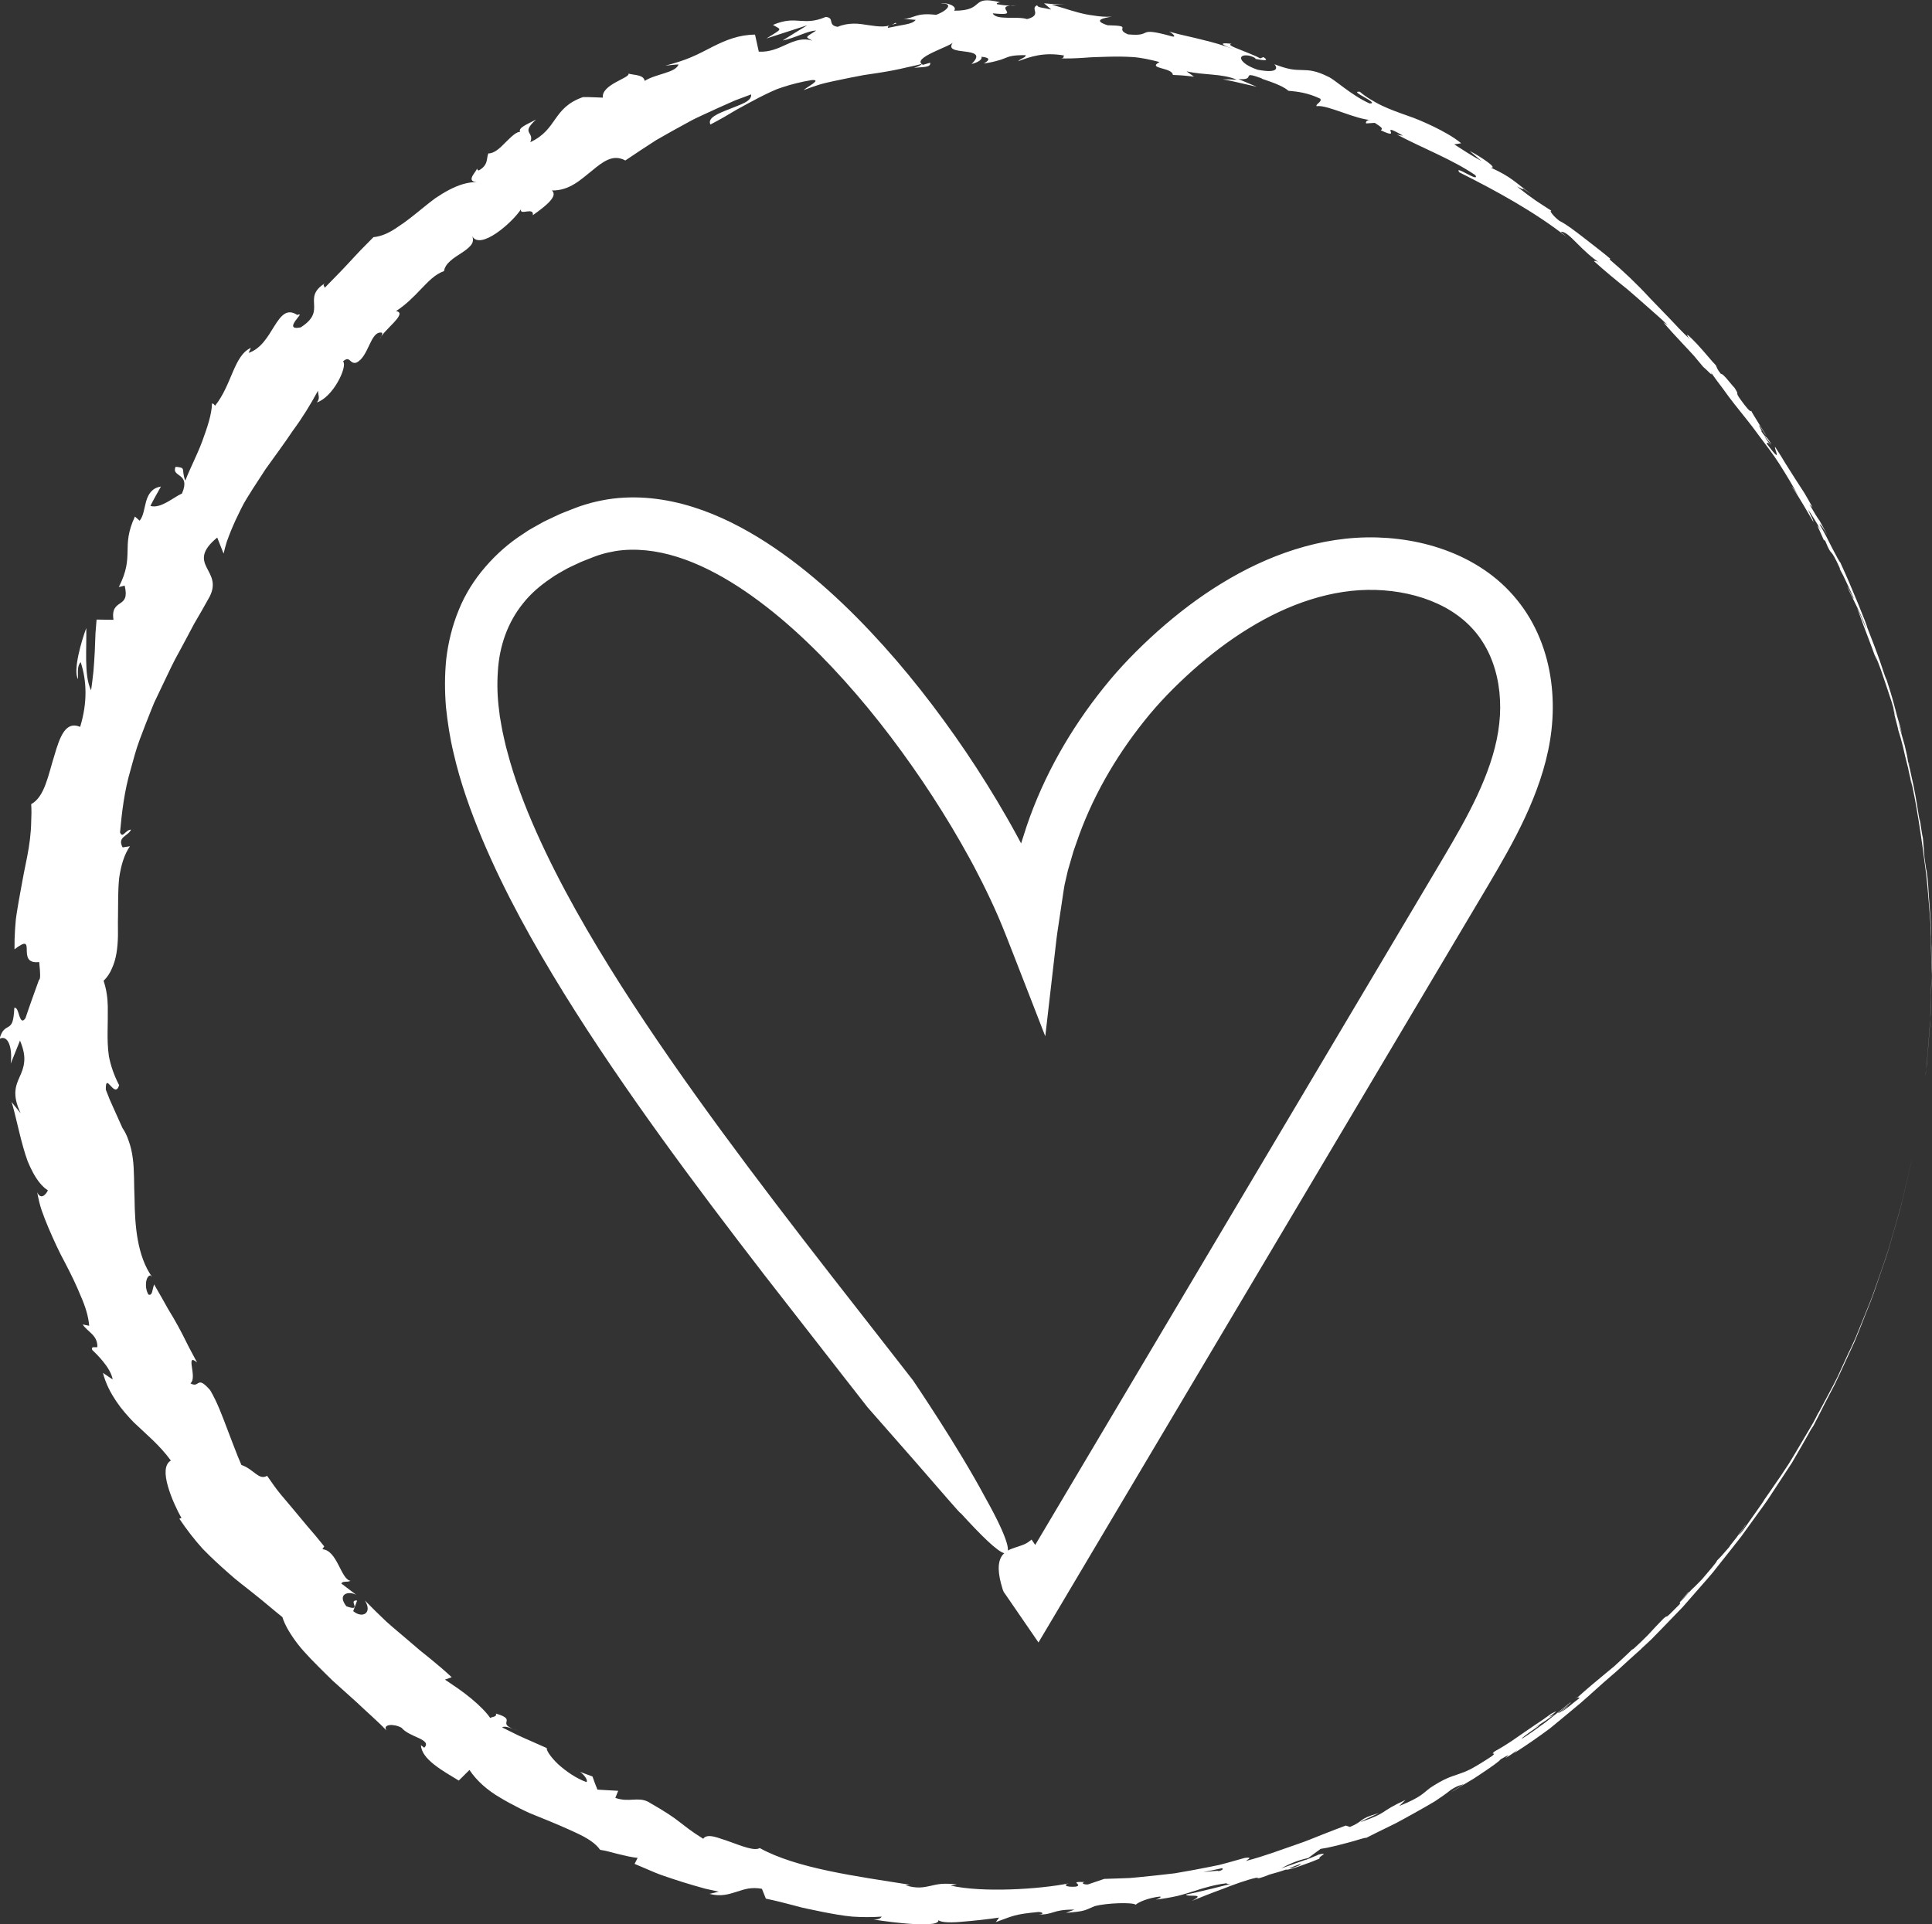 <?xml version="1.0" encoding="UTF-8"?>
<svg xmlns="http://www.w3.org/2000/svg" id="Ebene_2" viewBox="0 0 457.06 455.23">
  <rect x="0" y="0" width="457.06" height="455.23" fill="#333333" stroke="none"/>
  <g id="Ebene_1-2">
    <path id="persoenlichkeitsentwicklung" d="M399.56,376.66c-3.61,3.93-1.53,2-2.2,2.92-4.46,4.56-2.21,1.97-3.84,3.4-1.39,1.42-2.59,2.71-3.69,3.91-1.15,1.16-2.23,2.2-3.33,3.19-.2.11-.64.49-.18,0-.74.75-1.69,1.64-2.75,2.62-.53.49-1.09,1-1.66,1.53-.6.49-1.21,1-1.83,1.51-2.48,2.03-4.99,4.16-6.81,5.81-.31.19-.48.28-.57.31.75-.33.97-.26.92-.05-1.91,1.44-3.4,2.88-4.28,3.21,1.18-.88,1.21-1.03,1.71-1.51l-1.94,1.6c-2.03,1.06,2.66-2.16,2.5-2.37-1.91,1.53-3.98,3.18-5.94,4.74-2.01,1.49-3.94,2.85-5.53,3.86-.88.1,7.18-5.01,2.84-2.51l2.44-1.56,2.37-1.67c-3.9,2.16,2.85-2.06-.79-.14-.77.55-1.46,1.05-2.08,1.49-.64.43-1.21.81-1.74,1.16-1.05.72-1.92,1.32-2.8,1.92-1.76,1.19-3.43,2.51-6.75,4.34-1.33,1.09.68.02-.65,1.12-2.25,1.49-3.87,2.46-5.13,3.13-1.28.63-2.22.95-3.07,1.24-1.7.58-3.09.97-6.41,3.14-1.66,1.22-2.07,2.19-7.33,4.3l1.45-1.42c-3.33,1.54-4.17,2.21-5.11,2.8-.92.6-1.91,1.19-5.56,2.46,1.15-.79,5.24-2.44,4.18-2.09-4.83,1.39-3.09,1.72-6.63,3.22-.33-.1-.66-.21-.99-.33-1.83.68-3.7,1.4-5.59,2.15-1.9.74-3.81,1.57-5.81,2.23-3.98,1.37-8.02,2.92-12.22,3.99.4-.36,1.76-.97-.27-.72-1.31.37-2.64.74-3.99,1.12-.68.18-1.36.36-2.04.54-.69.14-1.39.28-2.09.43-2.8.56-5.64,1.09-8.48,1.56-2.86.34-5.71.65-8.5.92-.7.06-1.39.14-2.08.19-.69.03-1.38.05-2.06.08-1.36.04-2.7.09-4.01.13l-3.87,1.31c-.93.08-1.76-.34-.77-.56-4.1-.19-.15.62-2.08,1.08-2.32.19-3.1-.42-1.66-.77-7.07,1.41-20.48,2.23-27.98.52l1.49-.27c-1.46-.17-2.61-.2-3.6-.13-.99.08-1.82.28-2.64.47-1.64.37-3.25.69-5.92-.14l1.07-.12c-12.63-2.01-26.78-3.84-35.56-8.69-1.15.75-4.11-.42-6.95-1.45-.71-.26-1.41-.51-2.08-.71-.66-.23-1.29-.44-1.85-.55-1.13-.24-2.03-.16-2.47.52-3.18-1.98-4.21-2.94-5.6-3.97-1.37-1.07-3.08-2.3-7.51-4.82-2.42-1.18-4.49.24-7.69-.89l.68-1.67-4.91-.28c-.42-1-.8-2.05-1.17-3.11l-2.96-1.1c1.04.71,1.95,2.04,1.54,2.42-2.35-.81-4.85-2.55-6.68-4.2-1.8-1.7-2.89-3.39-2.7-3.84l-5.32-2.35c-1.79-.77-3.49-1.7-5.25-2.54.66-.53,2.4.33,3.92.78-6.17-1.79.24-2.42-5.41-4.06.36.82-1.01.77-1.35,1.04-.84-1.28-2.49-2.94-4.45-4.57-.98-.81-2.04-1.62-3.11-2.37-1.08-.74-2.15-1.46-3.13-2.13l1.59-.57c-1.56-1.46-3.21-2.87-4.94-4.28-.87-.7-1.74-1.4-2.62-2.11-.86-.74-1.73-1.48-2.6-2.23-1.75-1.5-3.56-2.98-5.31-4.55-1.71-1.62-3.41-3.28-5.07-4.99,1.86,2.97-.56,4.36-2.76,2.53l.93-2.51c-2.35-.25,1.43,2.75-2.53,1.37-2.27-2.86.38-3.72,2.3-2.74l-3.51-2.66c.37-.69,1.33-.2,2.18-.64-2.3-.32-3.11-7.2-6.65-7.47l.42-.68c-1.47-1.85-2.79-3.41-4.01-4.8-1.18-1.43-2.25-2.7-3.28-3.94-1.04-1.23-2.04-2.43-3.1-3.68-1.04-1.26-2.01-2.68-3.12-4.27-1.96,1.17-3.22-1.64-6.07-2.56-1.19-2.67-2.21-5.61-3.39-8.6-1.15-3-2.27-6.15-4.01-9.11-3.26-3.74-2.43-.31-4.67-1.62,1.77-1.33-1.38-7.44,1.58-4.92-.95-1.83-1.8-3.29-2.46-4.67-.68-1.38-1.31-2.61-2.01-3.89-.7-1.28-1.47-2.61-2.43-4.17-.88-1.6-1.93-3.45-3.27-5.75-.47,1.39-.39,2.75-1.34,2.4-1.02-1.68-.64-4.43.48-4.54l.39.39c-3.54-4.99-4.09-12.09-4.16-18.72-.16-3.3-.02-6.54-.42-9.42-.19-1.44-.49-2.8-.96-4.05-.4-1.27-.97-2.43-1.76-3.46l.32.47-2.04-4.54-1.02-2.29-.91-2.32c-.1-4.48,2.07,2.41,3.15-1.05-1.27-2.44-2-4.7-2.42-6.83-.32-2.14-.33-4.15-.31-6.09.01-.97.03-1.93.04-2.88,0-.95,0-1.91,0-2.87-.04-1.93-.28-3.9-.99-6.03.87-.84,1.51-1.83,1.97-2.93.51-1.1.86-2.32,1.08-3.63.22-1.31.32-2.7.35-4.15.02-1.45-.04-2.96.01-4.48.04-3.05-.03-6.2.27-9.1.42-2.89,1.15-5.54,2.56-7.55l-1.74.27c-1.34-2.52,1.29-2.62,1.99-4.2-1.34.02-1.95,2.21-2.6.66.43-4.87,1.04-9.84,2.45-14.66.68-2.42,1.29-4.86,2.18-7.24.88-2.37,1.81-4.74,2.75-7.09l.72-1.76.82-1.72,1.64-3.44c1.09-2.29,2.15-4.57,3.4-6.77,1.2-2.22,2.39-4.43,3.54-6.63,1.26-2.16,2.51-4.3,3.69-6.46,1.63-3.19.25-5.01-.71-6.94-.95-1.9-1.35-3.89,2.51-7.06l1.51,3.8c.22-.92.44-1.84.73-2.74.31-.88.64-1.75.99-2.62.71-1.73,1.5-3.43,2.34-5.1.8-1.7,1.85-3.26,2.83-4.85l3.07-4.72c2.18-3.05,4.41-6.04,6.47-9.13,2.21-2.97,4.14-6.13,5.91-9.4-.04,1.1.6,1.68-.27,2.78,1.74-.53,3.65-2.57,4.88-4.73,1.25-2.15,1.91-4.37,1.3-4.97,1.71-1.5,1.51.7,3.11.31,2.99-1.3,3.32-7.52,6.01-7.12.44.06-.15,1.08-.43,1.59.72-2.12,6.86-6.22,3.85-6.68,2.32-1.5,4.14-3.35,5.86-5.16,1.73-1.77,3.32-3.55,5.49-4.3.3-1.91,2.35-3.12,4.1-4.27.88-.57,1.68-1.16,2.2-1.78.52-.61.73-1.31.39-2.19,1.92,3.33,9.41-3.16,11.52-6.39-.38,1.58,3.13-.65,2.8,1.4,3.2-2.25,6.03-4.56,4.51-5.85,4.22.06,6.87-2.61,9.49-4.68,1.29-1.07,2.52-2.06,3.8-2.6,1.27-.55,2.6-.62,4.09.18,2.45-1.66,4.89-3.27,7.32-4.83,2.48-1.43,4.96-2.81,7.42-4.14,1.22-.69,2.47-1.29,3.73-1.86,1.26-.58,2.5-1.15,3.75-1.72,1.25-.56,2.5-1.11,3.74-1.66,1.27-.48,2.53-.95,3.79-1.42.12.79-.52,1.42-1.52,1.96-1.01.53-2.38.99-3.69,1.54-2.65,1.04-5.18,2.06-4.41,3.62,2.24-1.16,4.23-2.32,6.09-3.45,1.89-1.05,3.68-2.02,5.49-2.96.91-.46,1.82-.91,2.75-1.34.47-.21.94-.41,1.42-.62.49-.18.98-.35,1.49-.51,2.03-.66,4.22-1.22,6.71-1.63,2.62-.21-1.17,1.65-1.9,2.37,1.19-.46,2.38-.87,3.57-1.25,1.19-.38,2.4-.62,3.59-.89,2.39-.53,4.76-.97,7.09-1.42,2.35-.34,4.67-.68,6.94-1.12,1.14-.22,2.27-.46,3.39-.74,1.12-.23,2.24-.47,3.35-.77,0,.26-.95.64-1.85.94,1.76-.26,4.14,0,3.85-1.23l-1.7.5c-3.03-1.59,6.83-4.45,7.15-5.36-2.9,3.64,9.08.58,4.35,5.16,1.16-.28,2.62-.92,2.34-1.71,1.75.17,2.3.6.55,1.6,1.59-.24,2.64-.49,3.42-.73.78-.2,1.28-.42,1.76-.61.96-.38,1.85-.68,4.77-.63-.04.56-1.22.77-1.84,1.43,2.95-1.08,6-2.2,10.89-1.36-.32.31.22.76-1.25.67,2.11.08,4.08,0,6-.13,1.92-.18,3.77-.17,5.65-.25,1.88-.05,3.8-.05,5.81.08,2.02.13,4.1.59,6.37,1.18-3.09,1.64,3.01,1.21,3.15,3.05.84.05,1.68.06,2.51.14l2.49.26-1.78-1.26c4.26.98,8.4.48,11.92,2l-1.67-.09h-1.68c1.36.2,2.7.52,4.03.83l4.02.92-4.34-1.83c4.54.37.09-2.16,5.66-.11-1.21-.16,4.3,1.18,6.16,2.88h-.02c2.23.21,4.55.46,7.53,1.86.64.72-1.22,1.34-.81,1.81,1.24-.26,3.67.63,6.19,1.49,2.51.89,5.12,1.72,6.59,1.76-.95-.11-1.28.55-1.07.81l2.03-.13c1.75,1.11,1.96,1.36,1.42,1.75,5.55,2.65-1.07-2.36,5.3,1.3-.56-.17-.36.06-1.52-.3,6.49,3.42,12.99,5.83,18.61,9.63,1.13,1.98-5.27-2.66-3.8-.67,8.67,4.34,17.89,9.39,25.32,15.24l-1.32-1.17c.94-.16,2.21,1.09,3.77,2.65,1.55,1.58,3.45,3.39,5.45,4.72-.94-.71-1.63-.44-1.29-.36,2.39,2.17,4.93,4.27,7.84,6.6,1.43,1.19,2.88,2.52,4.48,3.91.79.7,1.61,1.43,2.47,2.18.86.75,1.73,1.54,2.59,2.42l-1.03-.7c1.22,1.47,2.93,3.31,4.67,5.17.86.94,1.77,1.85,2.57,2.77.78.94,1.53,1.83,2.19,2.62.98.77,2.49,2.59,1.81,1.28.9,1.32,1.86,2.57,2.8,3.81.9,1.27,1.82,2.5,2.76,3.7,1.87,2.4,3.81,4.68,5.52,7.07,1.74,2.37,3.56,4.65,5.1,7.07,1.54,2.42,3.01,4.86,4.37,7.34-.72-1.14-1.85-2.64-1.27-1.74,1.83,2.64,3.35,5.46,5,8.21-.16-.78-.5-1.17-1.32-3.02.73.99,2.16,3.31,3.33,5.39-2.28-3.7-.27.19.45,1.92-.08-.31.28.22.27.05,1.91,4.67.77.55,3.62,6.82l-.26-.28c.3.57.6,1.12.9,1.68.27.57.54,1.13.81,1.7.54,1.14,1.08,2.31,1.63,3.58.27,1.14-1.2-2.47-1.44-2.55,1.58,3.55,3.55,6.85,4.56,10.25-.64-1.53-1.49-3.75-2.25-5.23.69,1.79,1.04,2.8,1.36,3.7.34.89.63,1.66,1.14,2.99l-.1-.26c.76,2.06,1.57,4.1,2.29,6.18-.15-.54-.35-1.06-.53-1.59,1.08,2.2,1.8,4.58,2.67,7.13.43,1.28.87,2.61,1.33,4.01.41,1.42.85,2.9,1.34,4.47-1.91-6.1-.4-.98-.67-1.42.42,1.63,1.07,4.09.83,3.4.47,1.48.83,2.73,1.18,4.14.32,1.42.67,2.99,1.23,5.11,0,.2.74,3.24.5,2.57.94,3.93-.16-.94-.04-.62,1.47,6.05,2.7,14.37,3.82,23.25.43,3.84.54,6.12.75,8.33.09,1.11.18,2.2.28,3.45.06,1.26.08,2.69.13,4.49.04,2.42-.09-1.98-.09-1.98.04,1.95.08,3.66.12,5.34.03,1.68.12,3.33.04,5.17.01-.74-.01.02-.05,1.14-.07,2.94-.05,1.98-.14,5.86.01-.67.03-1.54.05-2.95-.04,1.74-.08,3.47-.12,5.21-.13,1.74-.26,3.49-.4,5.29-.08.95.16-2.17.25-3.43-.31,4.03-.75,10.46-1.01,11.69l.33-2.58c-.19,1.46-.08.75.02-.33.27-3.45.39-4.96.41-5.18l-.2,2.56c.11-1.35.31-3.89.53-6.76.2-2.88.19-6.09.28-8.67l-.03,2.15.12-5.29c0-.28.02-.54.02-.73,0-.19,0-.31,0-.32,0,0,0,.1.02.37.01.27,0,.7-.02,1.34.06-3.7-.05-3.28-.07-6.46,0-.35,0-.19.01.13l-.09-3.62c.03.71.02-.6.06,1.62-.04-1.62-.02-3.09-.11-4.41-.1-1.32-.18-2.5-.26-3.55-.16-2.11-.28-3.71-.34-4.93l.04.54c-.14-2.25-.3-3.42-.39-4.02-.08-.6-.1-.64-.1-.61-.01.07,0,.41-.45-2.94l-.37-4.54-.18-.87c-.14-.92-.45-2.73-.36-2.4-.64-3.4.06.59-.33-1.38-.36-2.21-.83-5.26-1.37-7.85-.58-2.59-1.06-4.75-1.07-5.26-.44-1.55.86,4.19-.24-.46-.05-.69-.36-2.03-.75-3.71-.46-1.66-1.06-3.63-1.54-5.62.45,1.18,1.4,4.93.44.96-.42-1.16-.94-3.09-1.46-5.14-.54-2.04-1.22-4.18-1.76-5.82-.12-.05-.72-1.82-1.53-4.27-.84-2.44-2.04-5.49-3.09-8.19.3.28-3.94-10.16-6.23-15.05l.12.12c-.38-.4-1.16-1.85-2.09-3.65-.46-.9-.96-1.89-1.46-2.88-.5-.99-1.08-1.93-1.57-2.81.27.03.72.62,1.83,2.51-.58-1.13-1.21-2.23-1.81-3.35-.54-.73-1.17-1.74-2.4-3.88l.72.69c-.62-1.11-1.23-2.22-1.9-3.34-.71-1.09-1.42-2.2-2.17-3.35-.73-1.16-1.49-2.35-2.28-3.6-.38-.63-.77-1.28-1.18-1.94-.42-.65-.85-1.32-1.29-2.01-.5-.1,2.16,4.78-1.95-.74,0-.31.13-.71,1.22.73-.35-.47-1.32-1.64-1.93-2.67l1.82,2.09c-1.56-2.53-1.1-1.13-2.41-3.1.25-.12-.83-1.56-.46-1.41.36.49,1.07,1.78,1.67,2.47-.73-1.12-1.52-2.37-2.18-3.48-.65-1.11-1.26-2-1.48-2.51,0,.29-.32.23-1.53-1.31-3.07-4.04-.75-1.61-2.4-4.09-.87-.88-2.76-3.52-3.2-3.27-.95-1.15-.94-1.51-1.2-2.04-.94-.93-2.85-3.34-4.48-5.06-1.64-1.72-2.84-2.88-2.06-1.59l.43.52c-.09-.09-.2-.19-.31-.3v.02s0-.02,0-.02c-1.55-1.49-3.07-3.07-4.57-4.7-1.54-1.59-3.09-3.19-4.64-4.8-3.02-3.3-6.26-6.36-9.52-9.13l.16-.17c-1.94-1.66-4.23-3.35-6.31-5-2.11-1.62-4.06-3.14-5.72-3.96-1.21-.89-2.58-2.5-1.87-2.37-3.28-2.14-3.71-2.26-8.17-5.75,3.54,1.78-.88-1.13,3.55,1.95-4.09-3.02-4.76-4.14-9.77-6.44,2,.32-2.77-2.84-4.96-3.91l2.76,2.35c-2.39-1.31-4.39-2.61-6.42-3.92l1.65-.27c-2.07-1.66-4.29-2.82-6.43-3.89-2.16-1.03-4.25-1.96-6.36-2.66-2.09-.74-4.1-1.46-5.97-2.35-.94-.44-1.83-.96-2.7-1.48-.88-.52-1.72-1.11-2.52-1.8-2.89-.25,5,2.79,2.31,2.77-4.35-1.96-8.3-5.7-9.71-6.29-2.98-1.51-4.6-1.59-6.26-1.62-.83-.02-1.67-.03-2.69-.21-1.02-.19-2.24-.55-3.86-1.16.7.75,1.08,2.26-3.96,1.3-4.52-1.51-5.06-3.83-2.04-3.34,1.12.3,1.61.62,1.51.78,1.54.27,3.56.66,1.89-.44l-.74.31c-1.07-.61-3.2-1.39-4.85-2.08-1.66-.65-2.85-1.14-1.98-1.38-3.68-.42-1.73.48.82,1.41-2.91-1.14-5.26-1.76-7.64-2.34-1.19-.28-2.38-.61-3.68-.88-1.29-.28-2.67-.62-4.22-1.07.94.52,1.73,1.37.74,1.16-4.53-1.27-5.59-1.21-6.29-.93-.7.27-1.05.72-4.2.43-3.43-1.43,1.58-2-4.84-2.16-3.79-1.21-.64-1.77.98-2.02-1.49.07-2.9-.05-4.24-.27-1.35-.16-2.62-.44-3.81-.76-2.39-.64-4.46-1.44-6.14-1.74l3.14-.18c-1.88.11-3.39-.09-4.95-.22.57.46,1.14.99,1.7,1.48-1.8-.45-3.35-.46-3.29-1.03-1.91.77,1.32,2.27-2.41,3.29-2.39-.77-7.31.37-8.14-1.37,3.79.37,3.59-.01,3.24-.62-.35-.58-.85-1.3,2.39-1.26-1.25.15-2.77.05-4.61-.28-.27-.21.26-.38.76-.45-7.37-1.76-3.37,2.03-10.92,1.99.92-1.08-1.85-2.03-3.09-1.71,3.07-.11,1.54,1.71-1.18,2.69-4.89-.6-5.2.91-7.72.95l2.91.24c-.44.58-1.26.86-2.38,1.08-1.12.22-2.54.46-4.18.81-.38-.84,2.95-.93,1.72-1.18-1.74,1.18-3.87.9-6.23.55-1.18-.16-2.41-.41-3.66-.37-1.24.03-2.5.22-3.73.76-2.52-.41-.6-2.13-2.81-2.35-2.79,1.18-4.44,1.01-6.13.92-1.7-.12-3.46-.27-6.37.97,2.14,1.25,2.32.78-1.55,3.22l9.69-3.14c-1.98,1.19-3.93,2.4-5.86,3.61,2.98-.57,6.06-2.37,7.93-2.34-2.79,1.78-2.53,1.42-.86,2.4-2.25-.76-4.21,0-6.19.9-1.98.91-4.01,1.83-6.51,1.68l-.89-4.03c-3.77.03-6.84,1.26-10.02,2.86-1.59.82-3.22,1.69-5.05,2.47-1.82.79-3.85,1.41-6.15,2.01,1.04-.09,2.06-.25,3.12-.29-.63,1.99-5.38,2.21-8,3.9-.27-1.47-2.27-1.32-3.86-1.72.58.96-6.49,2.58-6.03,5.68-1.55-.04-3.16-.16-4.71-.13-7.31,2.58-5.93,7.61-12.47,10.67,1.09-2.55-2.39-1.94,1.36-5.35-2.18,1.15-4.27,1.95-3.77,2.92-.87-.08-2.12,1.17-3.44,2.47-1.3,1.34-2.7,2.67-4.07,2.61-.51,1.14.1,2.74-2.29,4.05-.43-.12-.43-.68-.43-.68.22.34-.56,1.11-.98,1.87-.42.76-.51,1.46.96,1.55-2.22-.02-4.42.73-6.58,1.86-1.08.57-2.14,1.23-3.19,1.93-1.03.74-2.02,1.56-3.02,2.36-1.98,1.61-3.93,3.21-5.87,4.45-1.88,1.32-3.78,2.25-5.78,2.43-.94.95-1.93,1.95-2.94,2.98-1.01,1.02-1.97,2.13-2.96,3.17-1.96,2.12-3.96,4.1-5.63,5.83-.14-.59-.6-.63.18-1.15-5.87,3.61.64,6.4-5.87,10.52-2.32.46-1.95-.54-1.27-1.53.68-.99,1.71-1.9.46-1.42-2.5-1.64-3.9.25-5.43,2.67-1.51,2.45-3.17,5.36-6.07,6.31l.53-1.19c-4.05,1.83-4.49,8.77-8.49,13.72,0,0-.24-.56-.7-.56-.08,2.66-1.15,5.76-2.34,9.01-1.21,3.23-2.88,6.39-3.99,9.26-1.05-2.85.35-3.04-2.29-3.29-1.11,2.54,3.68,1.33,1.51,6.33-1.99.86-5.03,3.66-7.47,2.93.76-1.56,1.67-3.05,2.49-4.58-2.11.32-2.99,1.79-3.49,3.46-.47,1.69-.64,3.54-1.54,4.62l-1.12-.99c-3.41,7.34.03,9.1-3.81,16.69l1.38-.35c.68,2.82-.08,3.53-1.04,4.18-.94.65-2.01,1.28-1.6,3.92l-4-.06c-.07.8-.16,1.91-.26,3.2-.05,1.3-.11,2.79-.17,4.37-.08,1.56-.18,3.18-.32,4.74-.15,1.56-.37,3.07-.55,4.44-.94-1.91-1.11-4.46-1.17-7.13-.03-2.66.08-5.42.03-7.61-1.09,2.89-3.2,10.02-1.96,12.08.05-1.27-.31-3.04.64-4.01,1.46,4.47,1.62,9.57-.13,15.31-3.42-1.47-4.79,2.28-6.1,6.79-1.43,4.48-2.26,9.77-5.48,11.49.09,1.41.07,2.79,0,4.16-.02,1.38-.13,2.74-.29,4.11-.31,2.73-.93,5.44-1.48,8.22-.5,2.79-1.07,5.65-1.54,8.61-.12.74-.24,1.49-.33,2.24-.06.76-.12,1.52-.18,2.29-.1,1.54-.15,3.12-.13,4.72,5.72-4.39.07,3.73,5.84,3.01.3,2.91.33,4.02-.07,4.28-1.06,2.95-2.16,5.95-3.17,8.99-.75,1.1-1.12.42-1.45-.51-.29-.93-.55-2.09-1.19-1.93-.08,1.64-.23,2.64-.44,3.28-.22.65-.54.94-.89,1.17-.71.46-1.57.64-2.15,2.88,1.97-1.03,3.09,2.08,2.62,5.89l2.2-5.47c.93,2.22,1.14,3.82.98,5.15-.14,1.32-.58,2.36-1.05,3.41-.94,2.09-1.86,4.27.23,8.65l-2.15-2.66c.76,2.31,1.6,6.64,2.8,10.87.3,1.06.63,2.11,1,3.12.41,1,.86,1.96,1.34,2.83.97,1.76,2.1,3.21,3.45,4.07-.44.95-1.66,2.39-2.53.45.26,1.39.56,2.82,1.04,4.23.48,1.4,1.04,2.81,1.64,4.22,1.2,2.81,2.48,5.62,3.93,8.28,1.4,2.67,2.66,5.28,3.67,7.77,1.09,2.46,1.84,4.83,2.02,7.09l-1.54-.31c1.16,1.81,3.57,2.49,3.47,5.37-.55.09-1.55-.27-1.22.65.88.85,4.39,4.16,4.84,6.99l-2.3-1.55c.71,2.7,1.89,4.84,3.15,6.72,1.27,1.88,2.67,3.46,4.11,4.95,3.03,2.9,6.14,5.41,8.81,9.07-1.58.93-1.47,3.35-.71,6.04.76,2.7,2.15,5.67,3.22,7.56l-.51.16c1.8,2.67,3.63,5.02,5.54,7.13,1.99,2.05,4.01,3.9,6.03,5.68,1.98,1.82,4.18,3.4,6.29,5.12,2.15,1.69,4.23,3.52,6.53,5.36.58,1.92,1.88,4.06,3.61,6.34,1.75,2.26,4.07,4.52,6.45,6.9.6.59,1.21,1.19,1.82,1.79.64.57,1.28,1.14,1.92,1.72,1.28,1.15,2.57,2.31,3.83,3.45,2.46,2.35,4.97,4.48,7.01,6.64-1.08-1.53,1.74-1.69,3.55-.66.88,1.09,2.71,1.82,4.09,2.45,1.37.65,2.25,1.29,1.27,2.27l-.77-.6c.11,3.32,5.17,6.07,8.94,8.37l2.53-2.51c1.72,2.57,4.25,4.81,7.24,6.54,1.48.9,3.04,1.73,4.61,2.52.79.39,1.57.79,2.38,1.14.81.33,1.62.67,2.42.99,3.2,1.28,6.2,2.56,8.72,3.75,2.53,1.17,4.5,2.43,5.54,3.96,1.44.18,2.91.68,4.43,1.03,1.52.37,3.03.74,4.45.87l-.73,1.42c1.77.75,3.31,1.41,4.77,2.03,1.46.62,2.9,1.05,4.37,1.56,1.47.49,3.01.97,4.75,1.48.87.25,1.79.51,2.78.79,1,.22,2.08.46,3.24.72l-2.18.52c2.59.7,4.53.11,6.39-.49.93-.3,1.84-.61,2.81-.77.97-.15,2-.16,3.2.06l.93,2.33c2.27.47,4.52,1.04,6.77,1.64l1.69.45,1.7.37,3.42.71c2.28.44,4.57.87,6.87,1.08,2.32.15,4.64.17,6.96,0-.18.25-.52.74-2.02.67,4.3.72,16.77,2.26,15.32-.11,0,.77,2.38.95,5.39.68,3-.24,6.6-.63,9.07-1.01l-.77,1.07c4.19-1.5,4.31-1.84,10.11-2.4,1.38.07,1.24.73-.6.55,2.31.19,3.19-.22,4.19-.5,1-.31,2.12-.62,4.91-.61l-2.02.77c4.72-.38,4.33-.57,6.83-1.6,2.9-.75,8.89-.94,9.69-.33.56-.58,3-1.64,5.77-1.93.42.2-.55.55-1.04.73,1.96-.23,3.66-.54,5.18-.88,1.51-.37,2.84-.82,4.1-1.21,2.51-.81,4.73-1.44,7.44-1.78.17.2.53.21.98.16-6.07,1.6-11.02,2.64-10.56,2.5.14.71,5.11-.42,1.38,1.52,1.94-.77,4.54-1.84,7.26-2.82,2.7-1.05,5.5-2.1,7.91-2.65.25,0,.49-.02.69.02l-.47.21c1.11-.27,2.08-.61,2.97-.99,1.52-.43,2.49-.69,3.92-1.19.35.13,1.75-.29,3.35-.85,1.61-.55,3.43-1.24,4.59-1.74-.4-.49,2.7-1.62-.34-.94.38-.12-.41.26-1.98.87-.35.14-.77.29-1,.41.04-.03.09-.07.15-.11-1.56.55-3.6,1.27-5.92,2.09,1.79-.97,3.67-1.88,6.42-2.46,1.1-.79,2.27-1.72,2.95-2.17,1.74-.23,4.2-.87,6.35-1.44,2.16-.54,3.93-1.23,4.46-1.18,1.72-.88,3.61-1.81,5.53-2.74,1.94-.9,3.82-2.03,5.66-3.02,1.83-1.02,3.57-1.99,5.09-2.92,1.49-.99,2.77-1.89,3.72-2.67,1.85-1.17,2.29-1.04,3.06-1.34-1.05.69-2.36,1.43-2.9,1.87.92-.59,2.08-1.29,3.31-2.03.62-.37,1.25-.74,1.88-1.12.61-.4,1.22-.81,1.81-1.2,2.35-1.57,4.32-2.94,4.63-3.42,2.38-1.37,1.79-.87,1.39-.53-.2.17-.35.3-.05.12.29-.18,1.06-.62,2.58-1.74l-.75.71c3.13-2,5.9-3.94,8.48-5.86,2.51-2.03,4.85-4.02,7.25-6.01,2.36-2.04,4.67-4.22,7.26-6.43,1.32-1.09,2.59-2.31,3.96-3.56,1.37-1.25,2.82-2.54,4.37-3.9-.85.76-1.28,1.13-1.48,1.26.86-.79,1.74-1.58,2.59-2.39.83-.84,1.65-1.69,2.48-2.54,1.65-1.71,3.31-3.42,4.97-5.14,1.58-1.8,3.16-3.61,4.74-5.42.79-.91,1.6-1.8,2.36-2.73l2.24-2.83c1.49-1.89,3-3.75,4.46-5.65,1.4-1.94,2.8-3.88,4.19-5.8.69-.97,1.41-1.91,2.07-2.89.65-.99,1.29-1.97,1.94-2.96,1.29-1.96,2.57-3.91,3.83-5.84,2.66-4.53,2.9-5.05,4.48-7.83l.62-.95c.87-1.61,1.66-3.26,2.49-4.88.9-1.72,1.73-3.33,2.55-4.91.79-1.59,1.5-3.19,2.26-4.83.76-1.64,1.54-3.35,2.4-5.2.79-1.88,1.58-3.93,2.49-6.21l-.48,1.17c.64-1.65,1.73-4.22,2.5-6.37.73-2.12,1.12-3.25,1.22-3.55.12-.34.37-1.1.82-2.4l.04-.1c.46-1.37.95-2.73,1.38-4.11l1.2-4.17c.91-3.13.84-2.9.9-3.09.03-.1.07-.24.27-.94.2-.73.63-2.02,1.15-4.41.8-3.42,1.74-7.49,2.05-8.78-.33,1.42-.83,3.56-.88,3.77l.76-3.25c.13-.59.72-3.09-1.15,4.88l-1.3,5.55-.51,1.76c.48-1.53.83-3.09,1.19-4.65-.59,2.66-1.09,4.31-1.63,6.17-.13.46-.35,1.22-.67,2.3l-1.56,5.38c-.22.64.77-2.39-.42,1.17-.85,2.48.83-2.38-.58,1.73-.9,2.58-.64,1.83-1.69,4.85-.15.42.07-.22.48-1.42-.48,1.34-1.05,3.14-1.68,4.73-.64,1.59-1.21,3.01-1.49,3.7-.54,1.32-1.44,3.55-2.2,5.41-.81,1.85-1.52,3.31-1.48,3.17-.38.82-2.1,4.56-3.19,6.94.97-2.19,0,.07-1.4,2.59-1.36,2.55-2.92,5.49-2.67,4.91-.42.78-.93,1.91-1.69,3.16-.74,1.26-1.6,2.71-2.5,4.23-.91,1.52-1.83,3.12-2.79,4.65-.99,1.5-1.95,2.97-2.82,4.28.18-.3.55-.88.86-1.34-1.97,2.93-2.57,3.75-3.86,5.61-.16.44-3.4,4.87-5.08,7.31-2.69,3.38,1.41-2.22.49-1.21.11-.06-.96,1.49-2,2.86-1.07,1.34-2.04,2.57-1.53,2.04-2.18,2.49-1.85,2.17-3.05,3.38-.2.59-1.88,2.43-3.64,4.53-3.31,3.45-1.02.74-4.49,4.68-1.75,1.78,1.32-1.73,1.32-1.73ZM294.79,440.51s0-.01,0-.01c1.03-.28,1.91-.52,2.47-.68-.51.14-1.22.34-2.47.69ZM284.66,442.94c1.25-.24,2.8-.53,4.43-.91.41.14.1.52-.93.72.52-.28-1.93.09-3.5.19ZM307.35,441.37c-1.56.65-2.13.72-2.39.67.74-.28,1.61-.61,2.75-1.05.04-.04.13-.1.16-.14-.11.17-.25.33-.53.52ZM237.72,377.06c-.31-.45-.42-.62-.65-1.49-.44-1.41-.78-2.99-.8-4.35-.03-1.37.27-2.52.94-3.34.35-.39.75-.74,1.24-1.02.48-.28,1.05-.48,1.64-.68,1.18-.41,2.53-.72,3.55-1.6.08-.06.35-.29.4-.31l.87,1.27h0s0,0,0,0h0s.27-.46.27-.46l1.32-2.22,72.23-121.64,18.06-30.41c5.99-10.23,12.33-19.99,15.73-30.12,1.71-5.08,2.6-10.09,2.34-15.11-.24-4.98-1.6-9.78-4.11-13.7-2.49-3.94-6.15-6.96-10.63-9.03-4.46-2.06-9.58-3.12-14.71-3.27-2.58-.07-5.14.09-7.7.48-2.58.39-5.14,1-7.67,1.8-5.06,1.59-9.96,3.94-14.62,6.81-4.67,2.85-9.11,6.26-13.26,9.94-4.13,3.7-8.05,7.67-11.49,12.02-6.92,8.66-12.51,18.42-16.05,28.88l-.68,1.95-.7,2.42-.61,2.09-.51,2.21c-.38,1.39-.57,3.2-.84,4.84l-.75,5.02c-.25,1.68-.51,3.28-.72,5.23l-1.29,11.2-1.17,10.16-.04.32c-.02.05,0,.34-.06.15l-.22-.56-.45-1.15-.89-2.3-1.87-4.81-3.87-9.94c-1.29-3.29-2.52-6.51-3.78-9.43-1.26-2.9-2.54-5.6-3.87-8.25l-1.86-3.61-1.02-1.89c-1.37-2.51-2.8-5-4.27-7.46-2.95-4.92-6.08-9.75-9.39-14.45-6.6-9.4-13.86-18.34-21.85-26.42-4-4.03-8.18-7.83-12.58-11.25-4.4-3.42-9.01-6.48-13.81-8.85-4.79-2.37-9.79-4.03-14.7-4.51-2.45-.24-4.88-.21-7.23.17-1.17.21-2.33.45-3.47.81-1.08.3-2.4.88-3.62,1.34-.76.27-1.47.61-2.18.95-.7.34-1.44.65-2.12,1.01-1.34.77-2.72,1.48-3.93,2.37-2.5,1.69-4.75,3.63-6.52,5.88-3.6,4.45-5.61,9.99-5.97,16.12-.21,3.05-.12,6.2.32,9.39l.14,1.19.21,1.2c.14.8.26,1.6.43,2.4.36,1.6.68,3.21,1.14,4.81,1.68,6.42,4.1,12.78,6.88,19.03,5.59,12.51,12.58,24.59,20.07,36.37,7.52,11.78,15.59,23.28,23.92,34.63,8.33,11.35,16.92,22.55,25.6,33.71l13.91,17.82,5.61,7.2s2.66,3.93,6.14,9.36c3.47,5.42,7.73,12.35,10.9,18.29,5.59,9.95,6.26,13.56,4.63,13.25-1.67-.3-5.74-4.4-10.44-9.54.32.66-5.05-5.68-10.65-12.08-5.62-6.4-11.36-12.94-11.36-12.94l-5.35-6.85-19.01-24.4c-8.29-10.75-16.51-21.58-24.48-32.64-7.97-11.06-15.71-22.33-22.95-34.01-7.21-11.69-13.99-23.76-19.43-36.71-2.69-6.49-5.11-13.17-6.72-20.24-.85-3.52-1.4-7.16-1.79-10.86-.3-3.72-.32-7.53.08-11.39.46-3.86,1.4-7.75,2.93-11.48,1.49-3.74,3.7-7.24,6.33-10.27,2.62-3.04,5.65-5.69,8.9-7.77l1.21-.81c.41-.26.83-.48,1.24-.72l2.5-1.4,2.55-1.21c.85-.41,1.7-.8,2.57-1.12,1.54-.58,2.92-1.2,4.68-1.71,1.68-.53,3.41-.9,5.14-1.2,3.48-.56,7-.61,10.41-.27,6.85.69,13.2,2.89,18.97,5.73,5.78,2.86,11.03,6.37,15.94,10.18,4.91,3.82,9.46,7.97,13.77,12.31,8.6,8.69,16.24,18.13,23.2,28.02,3.48,4.94,6.77,10.02,9.88,15.21,1.55,2.6,3.07,5.22,4.52,7.88l1.25,2.32,1.31-4.08c4.03-11.89,10.33-22.91,18.12-32.64,3.88-4.89,8.27-9.36,12.92-13.52,4.67-4.14,9.61-7.94,15.01-11.24,5.38-3.3,11.18-6.11,17.38-8.06,3.09-.98,6.28-1.74,9.53-2.23,3.27-.5,6.61-.71,9.93-.62,6.63.2,13.31,1.53,19.58,4.41,3.12,1.45,6.13,3.29,8.86,5.59,2.73,2.3,5.12,5.04,7.04,8.04,3.86,6.04,5.72,13,6.04,19.77.17,3.4-.04,6.78-.57,10.1-.54,3.34-1.37,6.48-2.4,9.56-2.06,6.13-4.85,11.77-7.8,17.1-2.97,5.35-6.03,10.35-9.03,15.43l-18.06,30.41-72.23,121.64-8.94,15.06-1.32,2.22-.66,1.11-.33.55-.16.28c-.05.06-.11.28-.16.12l-2.63-3.83-5.27-7.67Z" fill="#fff" stroke-width="0"></path>
  </g>
</svg>
